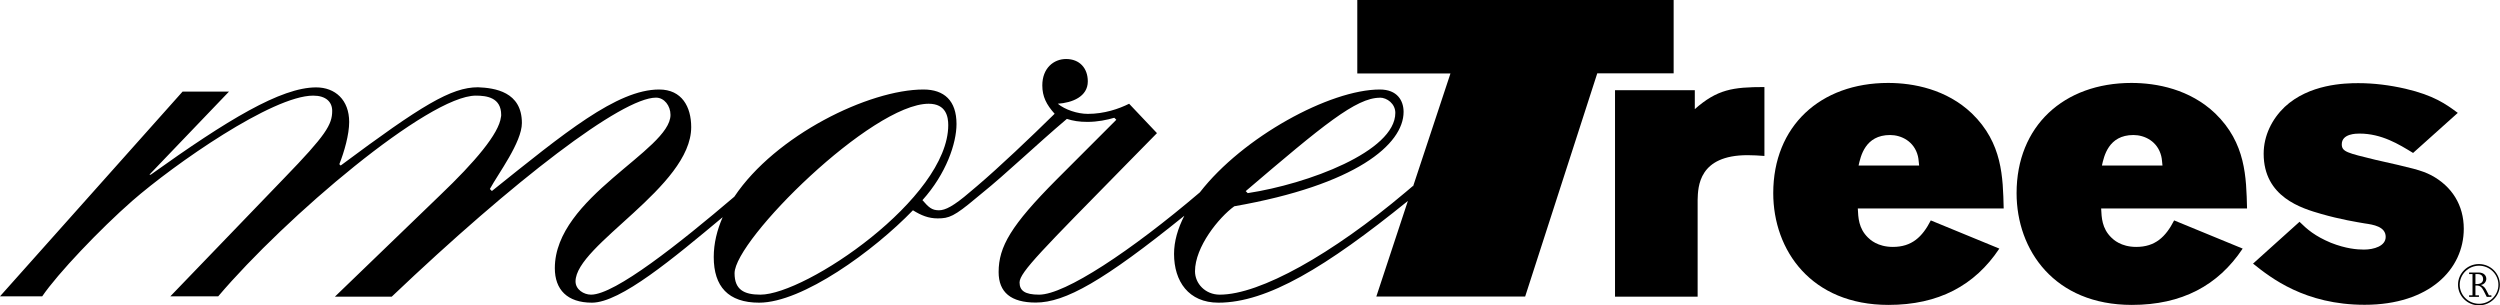 <svg width="131" height="16" viewBox="0 0 131 16" fill="none" xmlns="http://www.w3.org/2000/svg">
<g clip-path="url(#clip0_1458_997)">
<path d="M129.559 14.361H129.381V14.279H129.873C130.164 14.279 130.282 14.448 130.282 14.612C130.282 14.734 130.199 14.898 129.998 14.932C130.152 14.997 130.223 15.078 130.306 15.253L130.419 15.475H130.549V15.557H130.306L130.14 15.23C130.045 15.037 129.938 14.962 129.784 14.962H129.713V15.475H129.897V15.557H129.381V15.475H129.559V14.355V14.361ZM129.772 14.886C129.992 14.886 130.116 14.793 130.116 14.623C130.116 14.501 130.045 14.361 129.832 14.361H129.713V14.886H129.772Z" fill="black"/>
<path d="M128.8 14.921C128.8 15.516 129.292 16 129.897 16C130.502 16 130.994 15.516 130.994 14.921C130.994 14.326 130.502 13.836 129.897 13.836C129.292 13.836 128.8 14.32 128.8 14.921ZM128.889 14.921C128.889 14.373 129.345 13.923 129.903 13.923C130.46 13.923 130.917 14.373 130.917 14.921C130.917 15.469 130.46 15.918 129.903 15.918C129.345 15.918 128.889 15.469 128.889 14.921Z" fill="black"/>
<path d="M88.802 5.722C89.982 4.684 90.789 4.561 92.456 4.561V8.172C92.159 8.149 91.862 8.131 91.572 8.131C89.016 8.131 88.974 9.77 88.956 10.476V15.545H84.627V4.725H88.808V5.722H88.802Z" fill="black"/>
<path d="M104.762 13.031C103.475 14.962 101.577 15.977 98.956 15.977C94.905 15.977 92.918 13.113 92.918 10.12C92.918 6.609 95.385 4.346 98.938 4.346C100.266 4.346 101.998 4.678 103.327 5.944C104.934 7.501 104.952 9.286 104.993 10.925H97.349C97.372 11.403 97.39 11.963 97.876 12.442C97.983 12.547 98.38 12.938 99.187 12.938C100.178 12.938 100.729 12.418 101.174 11.549L104.762 13.025V13.031ZM100.563 8.674C100.539 8.505 100.539 8.341 100.498 8.178C100.308 7.408 99.632 7.075 99.039 7.075C97.728 7.075 97.497 8.195 97.39 8.674H100.557H100.563Z" fill="black"/>
<path d="M117.513 13.031C116.226 14.962 114.328 15.977 111.707 15.977C107.656 15.977 105.669 13.113 105.669 10.12C105.669 6.609 108.137 4.346 111.689 4.346C113.018 4.346 114.75 4.678 116.078 5.944C117.685 7.501 117.703 9.286 117.745 10.925H110.1C110.124 11.403 110.141 11.963 110.628 12.442C110.734 12.547 111.132 12.938 111.938 12.938C112.929 12.938 113.48 12.418 113.925 11.549L117.513 13.025V13.031ZM113.314 8.674C113.291 8.505 113.291 8.341 113.249 8.178C113.059 7.408 112.383 7.075 111.79 7.075C110.479 7.075 110.248 8.195 110.141 8.674H113.308H113.314Z" fill="black"/>
<path d="M120.491 11.619C120.894 12.016 121.291 12.366 122.139 12.722C122.922 13.031 123.509 13.078 123.871 13.078C124.399 13.078 125.01 12.891 125.01 12.413C125.01 11.87 124.357 11.771 123.913 11.707C123.533 11.643 122.626 11.497 121.635 11.211C120.621 10.919 118.616 10.336 118.616 8.055C118.616 7.099 119.061 6.23 119.714 5.606C121.001 4.404 122.857 4.357 123.575 4.357C124.399 4.357 125.223 4.462 126.042 4.649C127.542 4.999 128.171 5.46 128.788 5.915L126.445 8.015C125.704 7.56 124.796 7 123.64 7C123.474 7 122.709 7 122.709 7.56C122.709 7.956 123.005 8.015 124.458 8.37C126.398 8.808 126.866 8.913 127.394 9.181C128.491 9.765 129.102 10.762 129.102 11.987C129.102 14.104 127.305 15.971 123.907 15.971C120.781 15.971 118.99 14.559 118.059 13.813L120.485 11.631L120.491 11.619Z" fill="black"/>
<path d="M71.122 0V3.85H76.004L74.046 9.764L74.034 9.747L73.655 10.068C69.812 13.311 66.028 15.44 63.916 15.44C63.157 15.44 62.618 14.857 62.618 14.215C62.618 12.938 63.863 11.398 64.676 10.809C71.057 9.689 73.548 7.565 73.548 5.862C73.548 5.279 73.222 4.69 72.303 4.69C69.687 4.69 65.12 7.18 62.873 10.079C59.255 13.159 55.803 15.44 54.451 15.44C53.692 15.44 53.425 15.224 53.425 14.798C53.425 14.268 54.67 13.043 59.053 8.575L60.625 6.976L59.166 5.436C58.626 5.705 57.867 5.967 57.001 5.967C56.461 5.967 55.809 5.751 55.429 5.436C56.189 5.384 57.001 5.063 57.001 4.264C57.001 3.57 56.568 3.092 55.862 3.092C55.216 3.092 54.617 3.57 54.617 4.474C54.617 5.057 54.831 5.483 55.263 5.961C54.018 7.186 52.34 8.779 51.207 9.741L50.827 10.062C49.961 10.809 49.528 11.019 49.202 11.019C48.822 11.019 48.662 10.861 48.336 10.488C49.582 9.105 50.121 7.507 50.121 6.498C50.121 5.273 49.475 4.69 48.39 4.69C45.537 4.69 40.632 7.087 38.479 10.307C35.615 12.745 32.228 15.44 30.971 15.44C30.591 15.44 30.158 15.172 30.158 14.746C30.158 12.833 36.219 9.799 36.219 6.661C36.219 5.6 35.733 4.69 34.541 4.69C32.323 4.69 29.565 6.976 25.775 10.009L25.669 9.904C26.102 9.105 27.347 7.455 27.347 6.446C27.347 4.801 25.918 4.608 25.046 4.573C23.646 4.573 22.092 5.518 17.852 8.674L17.781 8.604C18.042 7.95 18.297 7.046 18.297 6.393C18.297 5.232 17.561 4.579 16.565 4.579C14.72 4.579 11.915 6.282 7.9 9.152H7.829L11.998 4.801H9.566L0 15.527H2.212C3.025 14.332 5.237 12.01 6.933 10.523C9.145 8.598 14.275 5.011 16.411 5.011C17.075 5.011 17.407 5.337 17.407 5.81C17.407 6.533 17.075 7.081 14.898 9.327L8.926 15.527H11.435C14.975 11.357 22.46 5.011 24.933 5.011C25.503 5.011 26.262 5.11 26.262 6.02C26.262 6.055 26.262 6.09 26.25 6.131C26.149 7 24.886 8.487 23.065 10.225L17.549 15.545H20.527C26.962 9.426 32.59 5.116 34.375 5.116C34.808 5.116 35.134 5.541 35.134 6.02C35.134 7.88 29.073 10.33 29.073 14.052C29.073 15.172 29.719 15.86 31.018 15.86C32.513 15.86 35.294 13.527 37.868 11.38C37.572 12.057 37.4 12.751 37.4 13.469C37.4 15.014 38.159 15.86 39.778 15.86C42.05 15.86 45.78 13.148 47.838 11.019C48.271 11.287 48.651 11.444 49.137 11.444C49.73 11.444 50.003 11.339 51.142 10.383L51.468 10.114C52.66 9.158 54.332 7.56 55.904 6.23C56.23 6.335 56.55 6.387 56.983 6.387C57.523 6.387 58.009 6.282 58.389 6.171L58.496 6.276L55.358 9.415C52.98 11.806 52.328 12.926 52.328 14.256C52.328 15.318 52.974 15.854 54.273 15.854C55.815 15.854 57.825 14.723 62.06 11.304C61.716 11.975 61.52 12.646 61.52 13.305C61.52 14.74 62.28 15.86 63.845 15.86C66.407 15.86 69.491 13.993 73.773 10.529L72.119 15.539H79.918L83.696 3.844H87.699V0H71.105H71.122ZM72.303 5.116C72.682 5.116 73.115 5.436 73.115 5.915C73.115 7.939 68.519 9.642 65.381 10.12L65.275 10.015C69.331 6.556 71.063 5.121 72.309 5.121L72.303 5.116ZM39.843 15.44C38.977 15.44 38.491 15.172 38.491 14.32C38.491 12.564 45.685 5.436 48.662 5.436C49.582 5.436 49.688 6.131 49.688 6.556C49.688 10.389 42.221 15.44 39.843 15.44Z" fill="black"/>
</g>
<defs>
<clipPath id="clip0_1458_997">
<rect width="131" height="16" fill="white"/>
</clipPath>
</defs>
</svg>
